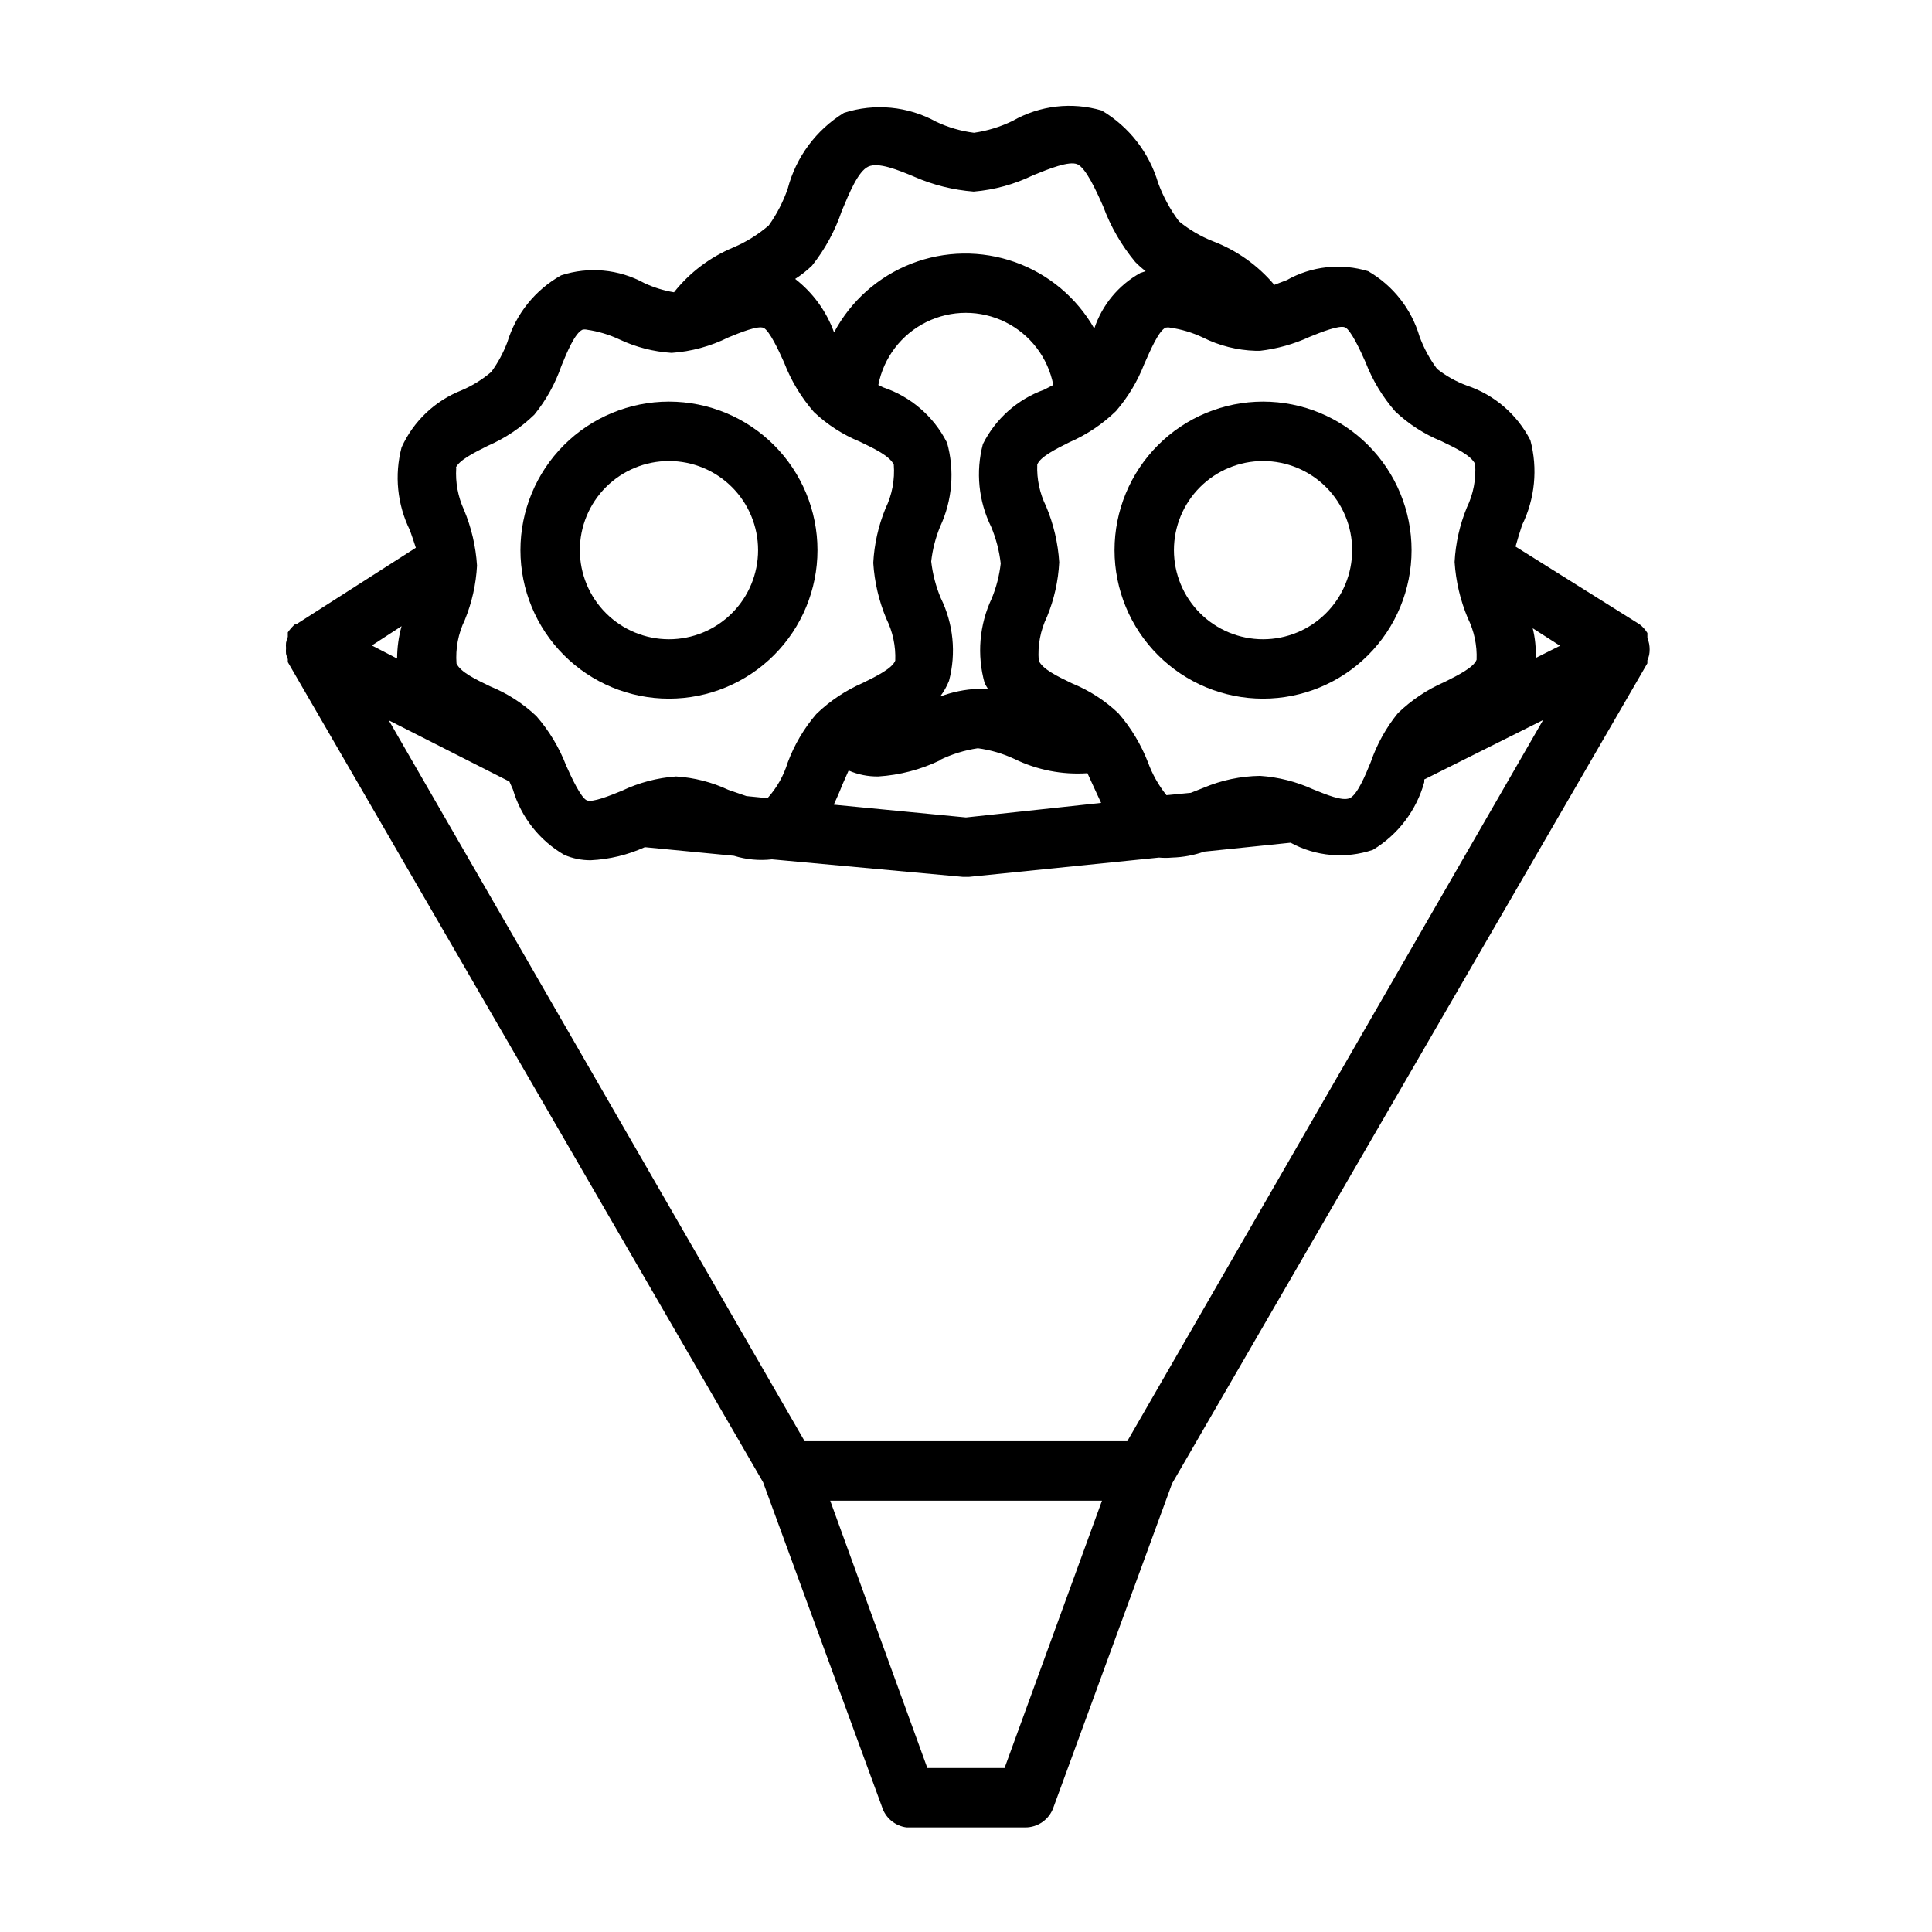 <?xml version="1.0" encoding="UTF-8"?>
<!-- Uploaded to: SVG Repo, www.svgrepo.com, Generator: SVG Repo Mixer Tools -->
<svg fill="#000000" width="800px" height="800px" version="1.1" viewBox="144 144 512 512" xmlns="http://www.w3.org/2000/svg">
 <g>
  <path d="m581.05 314.66c-0.102-0.539-0.262-1.066-0.473-1.574 0.02-0.285 0.02-0.574 0-0.863v-0.473c-0.27-0.449-0.586-0.875-0.945-1.262-0.332-0.375-0.703-0.715-1.102-1.023l-32.902-20.625c0.473-1.73 1.102-3.699 1.73-5.668 3.426-6.992 4.211-14.988 2.203-22.512-3.508-6.844-9.555-12.043-16.844-14.484-2.84-1.047-5.496-2.535-7.875-4.41-1.949-2.621-3.516-5.512-4.644-8.578-2.148-7.309-7.023-13.508-13.617-17.32-7.211-2.195-15.004-1.344-21.57 2.363l-3.305 1.258c-4.359-5.18-9.969-9.16-16.297-11.57-3.246-1.285-6.273-3.066-8.973-5.273-2.316-3.102-4.172-6.523-5.512-10.156-2.383-8.062-7.727-14.922-14.957-19.207-7.918-2.336-16.445-1.344-23.613 2.754-3.231 1.574-6.684 2.637-10.234 3.148-3.465-0.438-6.84-1.422-10-2.91-7.481-4.137-16.344-4.992-24.48-2.363-7.359 4.523-12.691 11.715-14.879 20.074-1.203 3.477-2.898 6.766-5.039 9.762-2.805 2.41-5.965 4.375-9.367 5.824-6.172 2.562-11.59 6.652-15.742 11.887-2.723-0.453-5.371-1.273-7.871-2.441-6.75-3.695-14.73-4.438-22.043-2.047-6.856 3.848-11.961 10.191-14.25 17.715-1.055 2.801-2.484 5.449-4.25 7.871-2.359 2.019-5.016 3.664-7.871 4.879-7.062 2.781-12.766 8.203-15.902 15.117-1.938 7.344-1.156 15.145 2.203 21.961 0.551 1.574 1.102 3.148 1.574 4.644l-31.488 20.152h-0.395 0.004c-0.785 0.664-1.473 1.434-2.047 2.281v0.395c-0.016 0.262-0.016 0.527 0 0.789-0.215 0.508-0.371 1.035-0.473 1.574-0.043 0.469-0.043 0.945 0 1.418-0.047 0.496-0.047 0.996 0 1.492 0.113 0.488 0.27 0.961 0.473 1.418-0.016 0.262-0.016 0.527 0 0.789l125.95 217.35 31.488 85.961h-0.004c0.906 2.961 3.465 5.117 6.535 5.512h31.488c3.316-0.004 6.273-2.082 7.398-5.199l31.488-85.961 125.95-217.35c0.016-0.262 0.016-0.523 0-0.785 0.203-0.457 0.359-0.93 0.473-1.418 0.172-0.965 0.172-1.949 0-2.914zm-128.16-83.836c0.391-0.082 0.793-0.082 1.18 0 3 0.434 5.918 1.309 8.66 2.598 4.356 2.191 9.141 3.402 14.012 3.543h1.18c4.551-0.531 8.988-1.777 13.148-3.699 3.07-1.258 7.871-3.148 9.367-2.519 1.496 0.629 3.938 5.824 5.434 9.211 1.84 4.781 4.504 9.203 7.871 13.066 3.543 3.359 7.68 6.027 12.199 7.871 3.938 1.891 7.871 3.777 8.973 6.062h0.004c0.301 3.984-0.461 7.977-2.203 11.57-1.879 4.59-2.973 9.457-3.231 14.406 0.328 5.094 1.5 10.094 3.465 14.801 1.707 3.441 2.519 7.262 2.363 11.102-0.789 2.047-4.879 4.094-8.5 5.902h-0.004c-4.582 1.988-8.77 4.789-12.359 8.266-3.125 3.852-5.551 8.219-7.164 12.91-1.496 3.699-3.621 8.738-5.59 9.605-1.969 0.867-6.219-0.945-9.762-2.363h0.004c-4.418-2.019-9.168-3.219-14.016-3.543-5.141 0.074-10.219 1.145-14.953 3.148l-3.387 1.34-6.453 0.629h-0.004c-2.086-2.602-3.734-5.527-4.879-8.66-1.848-4.777-4.508-9.199-7.871-13.066-3.543-3.359-7.684-6.027-12.203-7.871-3.938-1.891-7.871-3.777-8.895-6.062-0.316-4.012 0.445-8.031 2.203-11.652 1.883-4.582 2.973-9.453 3.227-14.402-0.316-5.094-1.488-10.098-3.461-14.801-1.707-3.445-2.519-7.262-2.363-11.102 0.789-2.047 4.879-4.094 8.5-5.902h0.004c4.582-1.988 8.77-4.789 12.359-8.266 3.188-3.688 5.715-7.894 7.477-12.438 1.652-3.699 3.777-8.738 5.668-9.684zm-58.016 30.309c-3.508-6.844-9.555-12.043-16.848-14.484l-1.258-0.629c1.402-7.234 6.102-13.398 12.703-16.664 6.606-3.269 14.352-3.269 20.957 0 6.602 3.266 11.301 9.43 12.703 16.664l-2.441 1.258h0.004c-7.055 2.543-12.863 7.699-16.219 14.406-1.938 7.348-1.156 15.148 2.207 21.961 1.293 3.094 2.141 6.352 2.516 9.684-0.355 3.164-1.148 6.266-2.359 9.211-3.32 7.031-3.992 15.027-1.891 22.516 0.266 0.512 0.555 1.012 0.867 1.492h-2.676c-3.422 0.145-6.797 0.836-10 2.047 0.973-1.277 1.766-2.68 2.363-4.172 1.938-7.348 1.156-15.145-2.203-21.961-1.293-3.094-2.141-6.352-2.519-9.684 0.352-3.164 1.148-6.266 2.359-9.211 3.258-6.996 3.902-14.926 1.812-22.355zm-1.891 84.309c3.203-1.566 6.629-2.629 10.156-3.148 3.352 0.445 6.617 1.402 9.68 2.832 6.016 2.938 12.691 4.238 19.367 3.781l1.73 3.777 1.891 4.094-35.816 3.856-35.031-3.387c0.789-1.73 1.574-3.465 2.203-5.117l1.73-3.938v0.004c2.484 1.082 5.168 1.617 7.875 1.574 5.652-0.359 11.184-1.805 16.293-4.25zm-33.77-131.07c3.441-4.336 6.106-9.234 7.871-14.484 2.047-4.879 4.328-10.469 7.008-11.73 2.676-1.258 7.871 0.867 12.203 2.676l-0.004 0.004c4.992 2.184 10.312 3.512 15.746 3.934 5.469-0.457 10.809-1.926 15.742-4.328 4.25-1.73 9.523-3.856 11.73-2.914 2.203 0.945 4.879 6.691 6.848 11.18 1.98 5.352 4.856 10.332 8.5 14.719 0.859 0.883 1.781 1.695 2.758 2.441l-1.418 0.473c-5.766 3.207-10.117 8.461-12.203 14.723-4.672-8.203-12.137-14.449-21.031-17.609-8.895-3.156-18.629-3.012-27.426 0.41-8.797 3.418-16.074 9.887-20.5 18.223-2.027-5.606-5.602-10.52-10.312-14.172 1.609-1.027 3.113-2.215 4.488-3.543zm-94.465 53.688c0.789-2.047 4.879-4.094 8.5-5.902 4.586-1.988 8.773-4.789 12.359-8.266 3.125-3.852 5.551-8.223 7.164-12.91 1.496-3.699 3.621-8.738 5.59-9.605 0.387-0.086 0.793-0.086 1.18 0 3 0.434 5.918 1.309 8.66 2.598 4.328 2.035 9.004 3.234 13.777 3.543 5.231-0.359 10.34-1.754 15.035-4.094 3.07-1.258 7.871-3.227 9.367-2.519s3.938 5.824 5.434 9.211h-0.004c1.848 4.781 4.512 9.203 7.875 13.066 3.543 3.359 7.68 6.027 12.199 7.875 3.938 1.891 7.871 3.777 8.973 6.062l0.004-0.004c0.312 4.012-0.445 8.035-2.207 11.652-1.879 4.586-2.969 9.457-3.227 14.406 0.32 5.09 1.492 10.094 3.465 14.797 1.703 3.445 2.516 7.262 2.359 11.102-0.789 2.047-4.879 4.094-8.582 5.902h0.004c-4.582 1.992-8.77 4.793-12.359 8.266-3.254 3.801-5.812 8.145-7.559 12.832-1.07 3.504-2.894 6.731-5.352 9.449l-5.59-0.551-4.801-1.656c-4.356-2.039-9.055-3.242-13.855-3.543-4.969 0.355-9.828 1.637-14.328 3.781-3.07 1.258-7.871 3.227-9.367 2.519s-3.938-5.824-5.434-9.211h0.004c-1.844-4.781-4.508-9.207-7.875-13.07-3.543-3.356-7.68-6.027-12.199-7.871-3.938-1.891-7.871-3.777-8.973-6.062h-0.004c-0.301-3.981 0.461-7.977 2.207-11.57 1.875-4.586 2.969-9.457 3.227-14.406-0.32-5.09-1.492-10.094-3.465-14.797-1.582-3.449-2.285-7.234-2.047-11.023zm-14.328 41.879c-0.773 2.797-1.172 5.684-1.18 8.582l-6.691-3.465zm159.8 302.6h-20.465l-25.742-70.848h72.027zm32.512-86.594h-85.488l-110.21-191.05 31.961 16.215 0.945 2.125-0.004 0.004c2.148 7.309 7.027 13.508 13.621 17.32 2.211 0.949 4.598 1.434 7.004 1.414 4.953-0.242 9.812-1.414 14.328-3.461l23.617 2.281c3.254 1.008 6.688 1.332 10.074 0.945l50.617 4.644h1.574l50.383-5.117c1.152 0.109 2.309 0.109 3.461 0 2.898-0.078 5.769-0.609 8.504-1.574l22.906-2.363c6.684 3.652 14.594 4.336 21.805 1.891 6.668-4.023 11.539-10.445 13.621-17.949v-0.707l31.488-15.742zm108.24-207.58c0.117-2.648-0.148-5.301-0.789-7.875l7.242 4.644z"/>
  <path d="m321.28 329.15c10.441 0 20.453-4.144 27.832-11.527 7.383-7.379 11.527-17.391 11.527-27.832 0-10.438-4.144-20.449-11.527-27.832-7.379-7.379-17.391-11.527-27.832-11.527-10.438 0-20.449 4.148-27.832 11.527-7.379 7.383-11.527 17.395-11.527 27.832 0 10.441 4.148 20.453 11.527 27.832 7.383 7.383 17.395 11.527 27.832 11.527zm0-62.977v0.004c6.266 0 12.27 2.488 16.699 6.914 4.43 4.43 6.918 10.438 6.918 16.699 0 6.266-2.488 12.27-6.918 16.699-4.43 4.43-10.434 6.918-16.699 6.918-6.262 0-12.27-2.488-16.699-6.918-4.43-4.43-6.914-10.434-6.914-16.699 0-6.262 2.484-12.27 6.914-16.699 4.43-4.426 10.438-6.914 16.699-6.914z"/>
  <path d="m478.72 329.15c10.438 0 20.449-4.144 27.832-11.527 7.383-7.379 11.527-17.391 11.527-27.832 0-10.438-4.144-20.449-11.527-27.832-7.383-7.379-17.395-11.527-27.832-11.527s-20.449 4.148-27.832 11.527c-7.383 7.383-11.527 17.395-11.527 27.832 0 10.441 4.144 20.453 11.527 27.832 7.383 7.383 17.395 11.527 27.832 11.527zm0-62.977v0.004c6.262 0 12.27 2.488 16.699 6.914 4.43 4.43 6.918 10.438 6.918 16.699 0 6.266-2.488 12.27-6.918 16.699-4.43 4.43-10.438 6.918-16.699 6.918s-12.27-2.488-16.699-6.918c-4.43-4.43-6.918-10.434-6.918-16.699 0-6.262 2.488-12.27 6.918-16.699 4.43-4.426 10.438-6.914 16.699-6.914z"/>
 </g>
</svg>